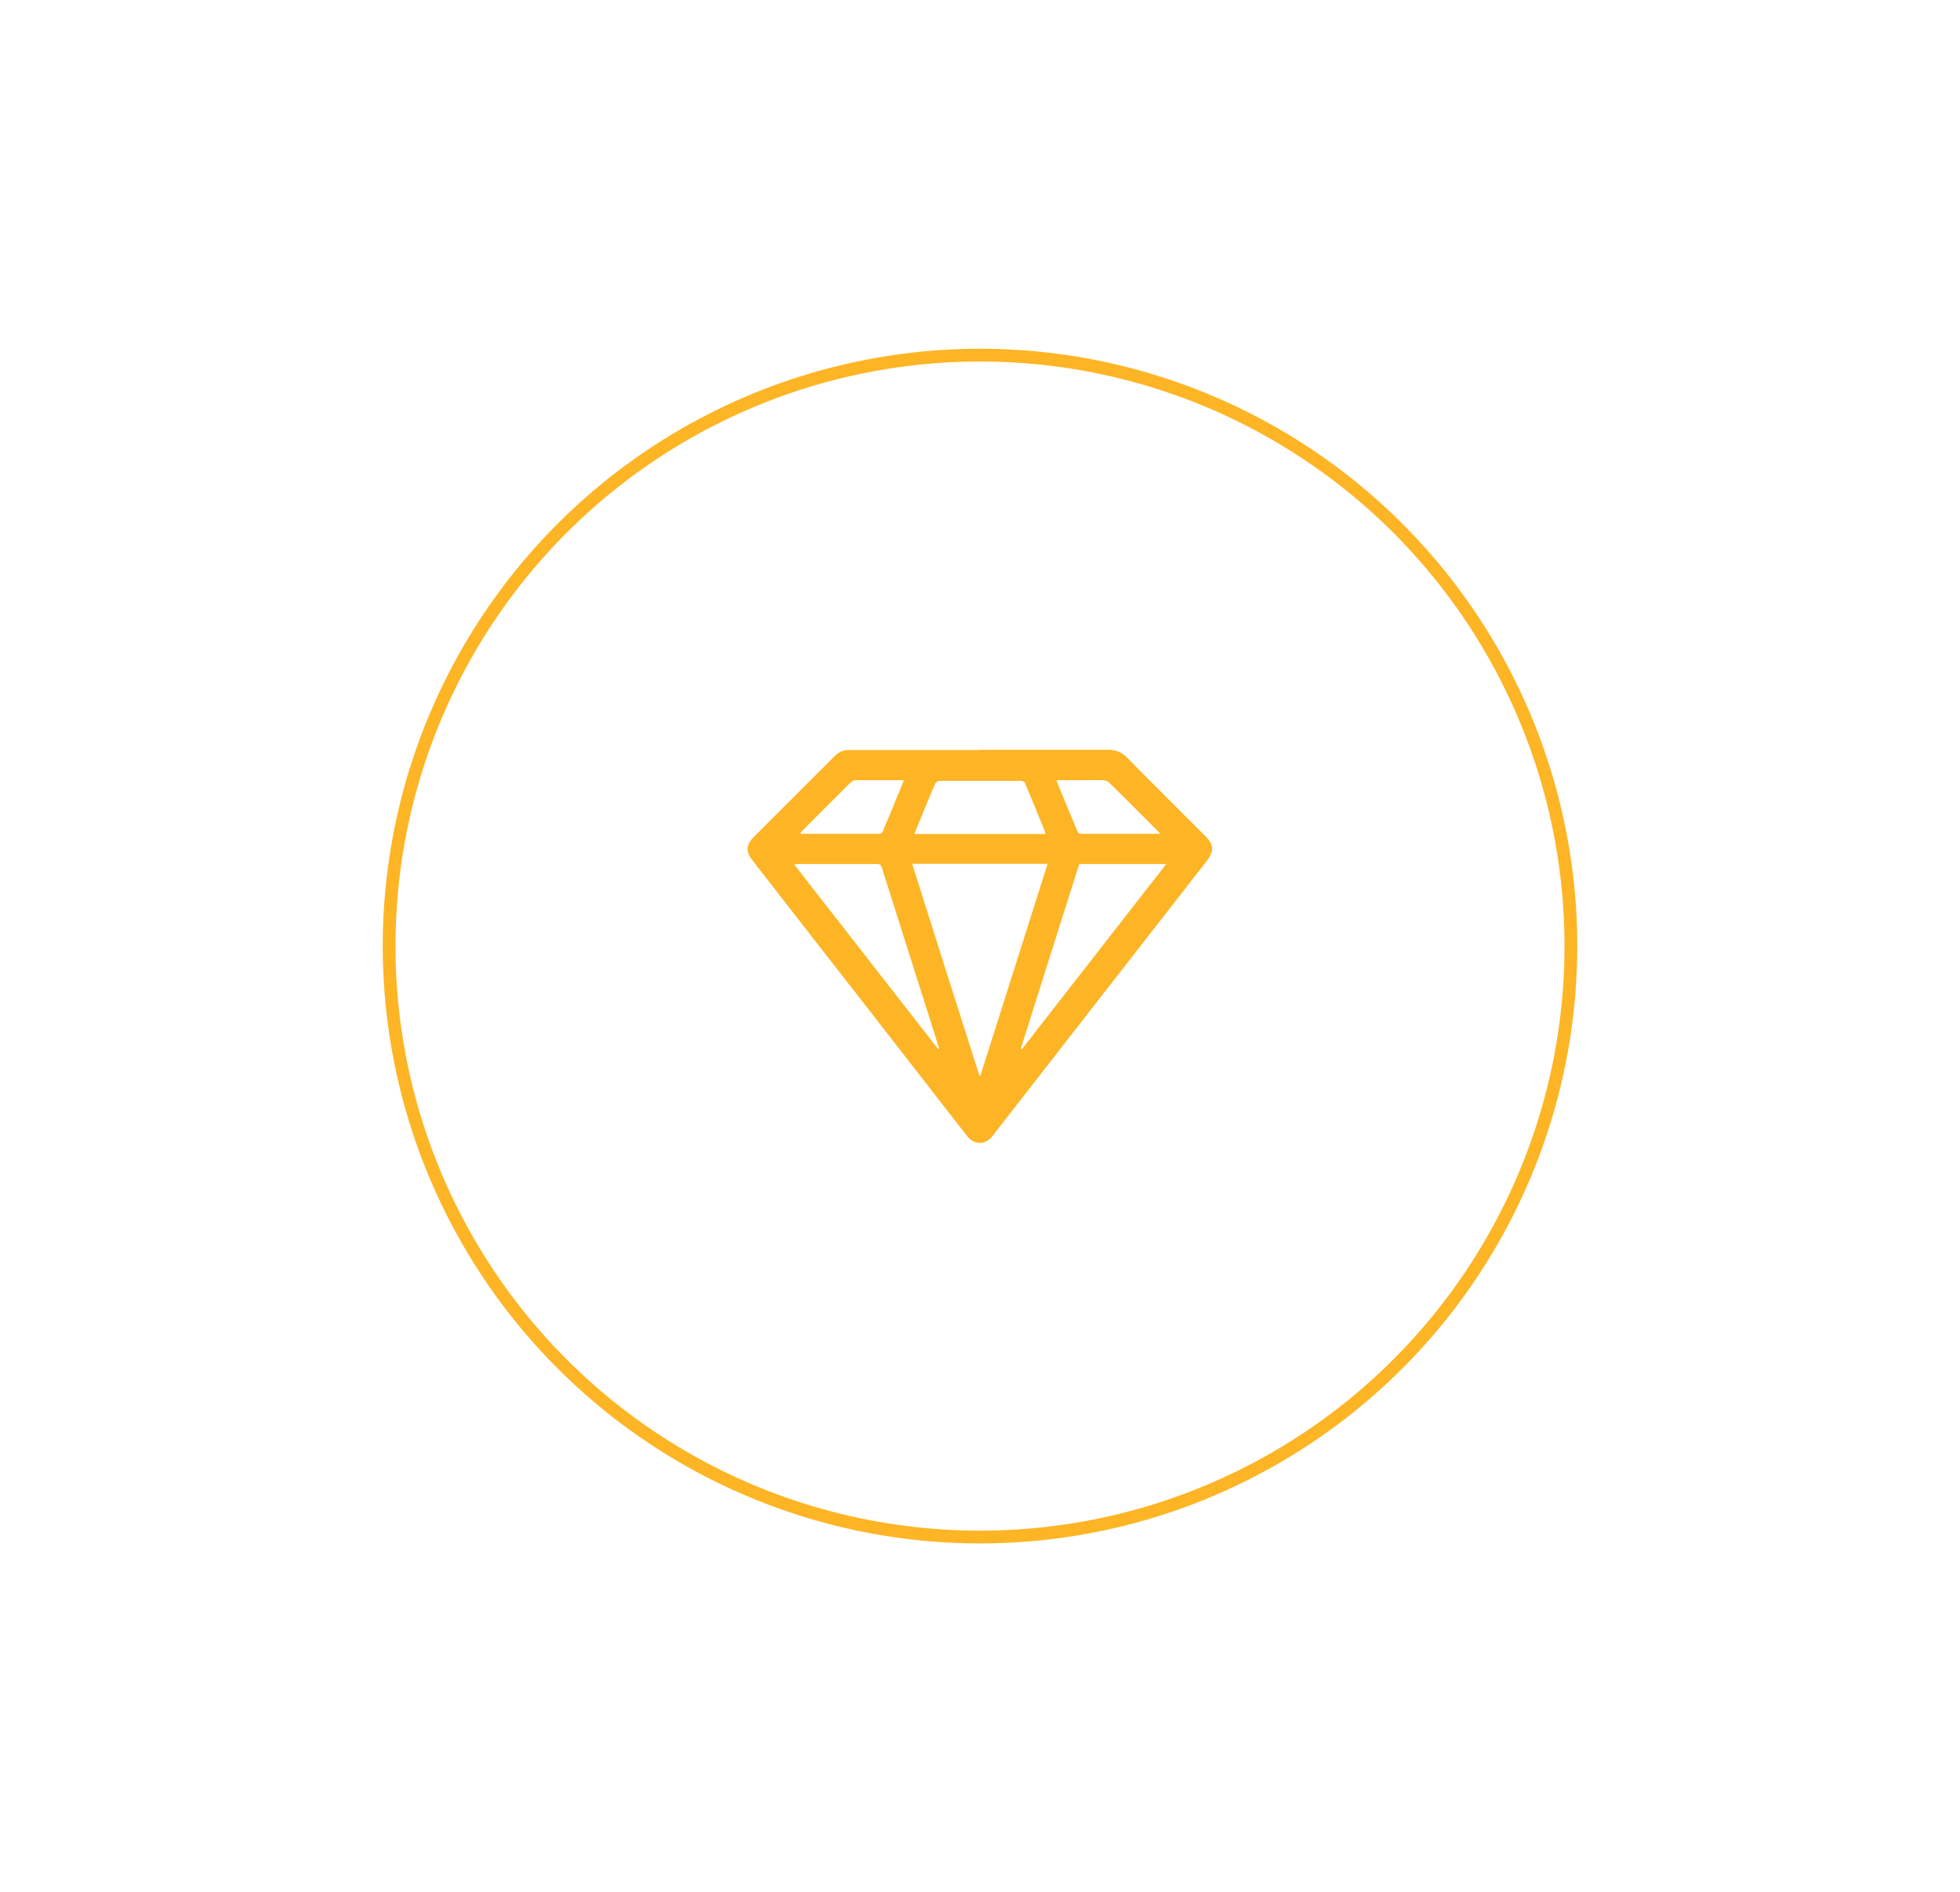 <svg viewBox="0 0 921.8 889.9" version="1.1" xmlns="http://www.w3.org/2000/svg" data-sanitized-data-name="Layer 1" data-name="Layer 1" id="Layer_1">
  <defs>
    <style>
      .cls-1 {
        fill: none;
        stroke: #fdb525;
        stroke-miterlimit: 10;
        stroke-width: 6px;
      }

      .cls-2 {
        fill: #fdb525;
        stroke-width: 0px;
      }
    </style>
  </defs>
  <g id="V2kboF.tif">
    <path d="M461,352.6c20,0,40,0,60,0,3.8,0,6.6,1.1,9.3,3.9,12.1,12.3,24.3,24.4,36.5,36.6,4.2,4.2,4.3,7.2.5,12.1-33.1,42.4-66.1,84.8-99.2,127.3-.4.5-.8,1.1-1.2,1.6-3.3,4.4-8.7,4.5-12.1.1-15.3-19.7-30.6-39.3-45.9-59-18.3-23.5-36.7-47-55-70.6-3.3-4.2-3.1-7.4.8-11.2,12.6-12.6,25.2-25.2,37.8-37.8,1.9-1.9,4-2.9,6.6-2.9,20.6,0,41.2,0,61.8,0h0ZM460.6,505.8c.2,0,.4,0,.5,0,10.5-33.1,21-66.3,31.6-99.6h-63.7c10.5,33.3,21,66.4,31.6,99.5h0ZM441.2,493.3c.1,0,.3-.1.4-.2,0-.3,0-.7-.2-1-8.9-28.1-17.8-56.1-26.7-84.2-.4-1.2-1-1.6-2.3-1.6-12.5,0-24.9,0-37.4,0-.5,0-.9.1-1.5.2,22.7,29.1,45.2,58,67.7,86.8h0ZM548.4,406.3h-40.8c-9.2,28.9-18.4,57.9-27.5,86.8.2,0,.3.2.5.3,22.5-28.9,45.1-57.8,67.9-87.1h0ZM491.6,392.1c0-.3,0-.5,0-.7-3.1-7.7-6.3-15.4-9.5-23.1-.2-.6-1.3-1.1-2-1.1-12.8,0-25.5,0-38.3,0-.7,0-1.7.7-2,1.4-1.6,3.5-3,7.1-4.5,10.7-1.7,4.2-3.5,8.5-5.3,12.9h61.6ZM425,366.9c-7.9,0-15.4,0-22.9,0-.7,0-1.6.7-2.2,1.2-7.5,7.4-14.9,14.9-22.4,22.4-.4.4-.7.8-1.1,1.3.3.1.4.3.5.3,12.2,0,24.5,0,36.7,0,.5,0,1.3-.5,1.5-.9,3.3-7.9,6.6-15.9,10-24.3h0ZM545.6,392.1c-.3-.5-.4-.7-.6-.8-7.8-7.8-15.6-15.7-23.5-23.4-.6-.6-1.8-.9-2.7-1-4-.1-7.9,0-11.9,0h-10.1c3.4,8.4,6.7,16.4,10.1,24.4.2.4,1,.8,1.5.8,12.3,0,24.6,0,37.2,0h0Z" class="cls-2"></path>
  </g>
  <circle r="277.9" cy="444.9" cx="460.9" class="cls-1"></circle>
</svg>